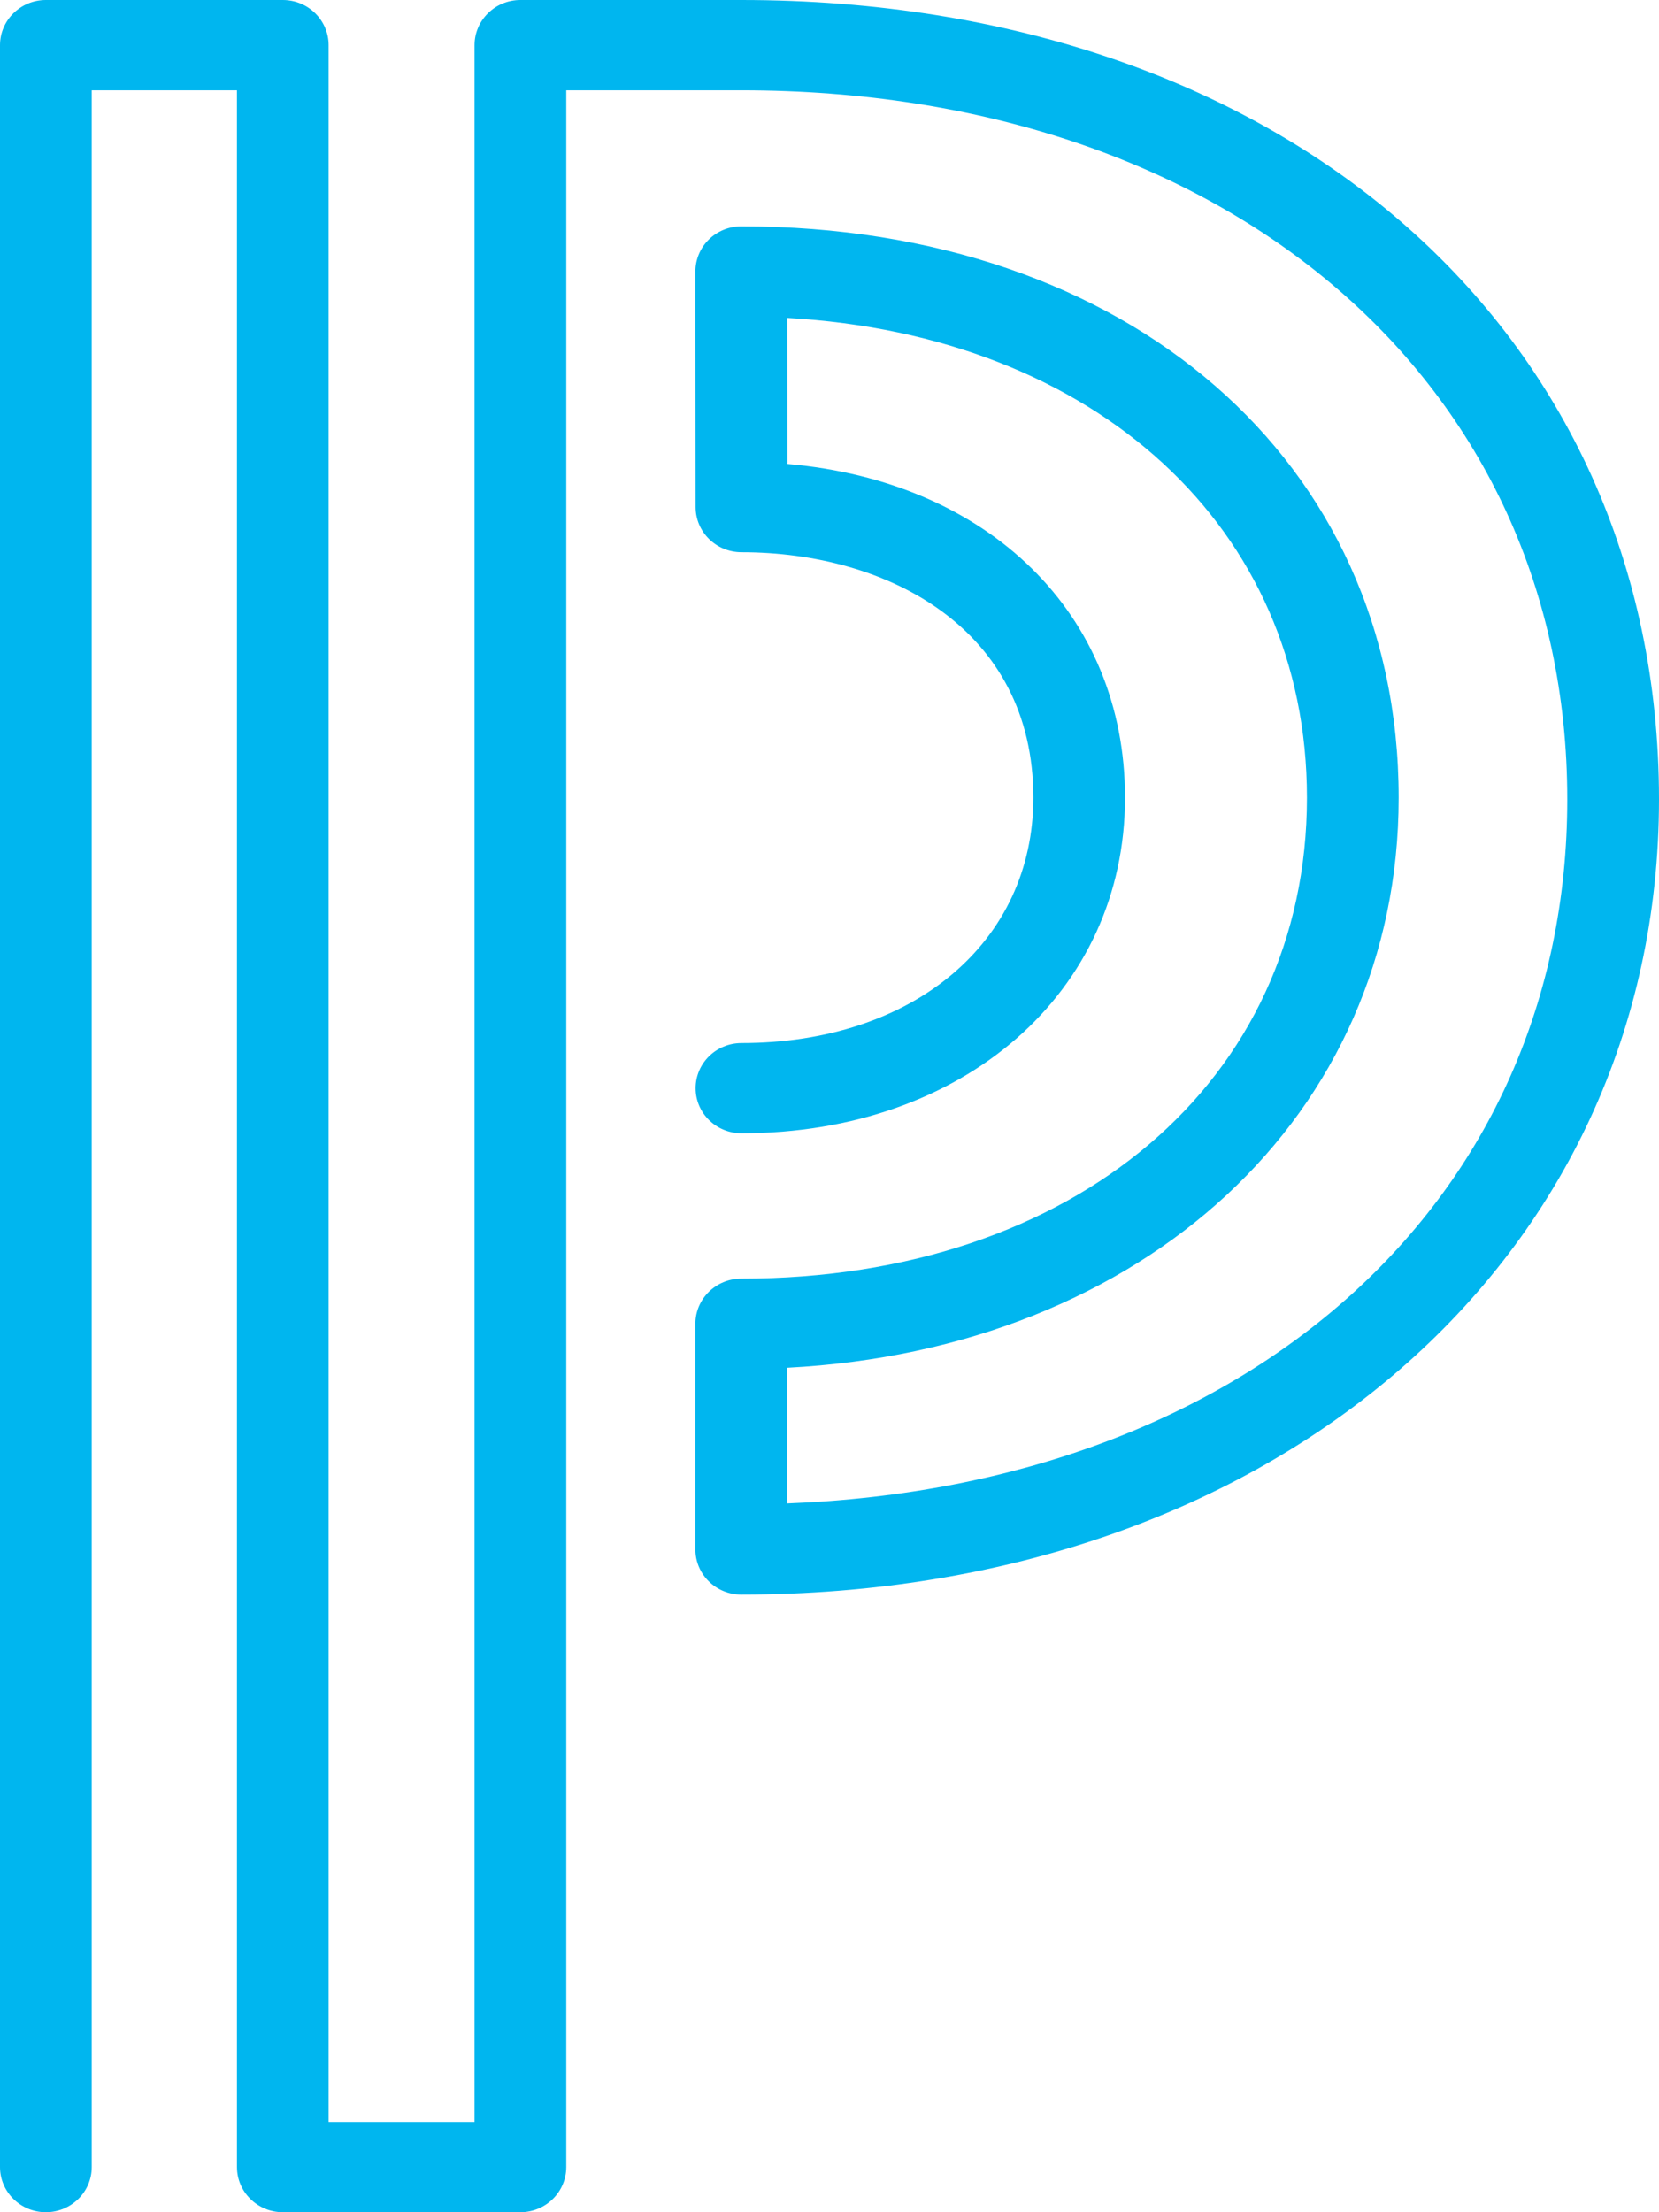 <svg width="24" height="32" viewBox="0 0 24 32" fill="none" xmlns="http://www.w3.org/2000/svg">
<path fill-rule="evenodd" clip-rule="evenodd" d="M7.528 0C7.162 0 6.865 0.293 6.865 0.653V30.694H4.754V0.653C4.754 0.293 4.458 0 4.091 0H0.663C0.297 0 0 0.293 0 0.653V31.347C0 31.707 0.297 32 0.663 32C1.03 32 1.327 31.707 1.327 31.347V1.306H3.428V31.347C3.428 31.707 3.725 32 4.091 32H7.528C7.895 32 8.192 31.707 8.192 31.347V1.306H10.723C17.759 1.306 22.673 5.524 22.673 11.563C22.673 17.376 18.066 21.492 11.386 21.747V19.785C16.552 19.517 20.234 16.132 20.234 11.538C20.234 6.672 16.323 3.274 10.723 3.274C10.547 3.274 10.378 3.343 10.254 3.465C10.129 3.588 10.06 3.754 10.06 3.928L10.063 7.336C10.064 7.697 10.361 7.988 10.727 7.988C12.828 7.988 14.949 9.086 14.949 11.538C14.949 13.628 13.213 15.088 10.727 15.088C10.36 15.088 10.063 15.38 10.063 15.741C10.063 16.101 10.36 16.393 10.727 16.393C13.942 16.393 16.275 14.351 16.275 11.538C16.275 8.877 14.299 6.962 11.39 6.711L11.388 4.599C15.848 4.849 18.907 7.633 18.907 11.538C18.907 15.635 15.542 18.496 10.723 18.496C10.357 18.496 10.06 18.788 10.06 19.148V22.413C10.06 22.774 10.357 23.066 10.723 23.066C18.416 23.066 24 18.228 24 11.562C24 4.755 18.54 0 10.723 0L7.528 0V0Z" fill="#00B6EF"/>
</svg>
